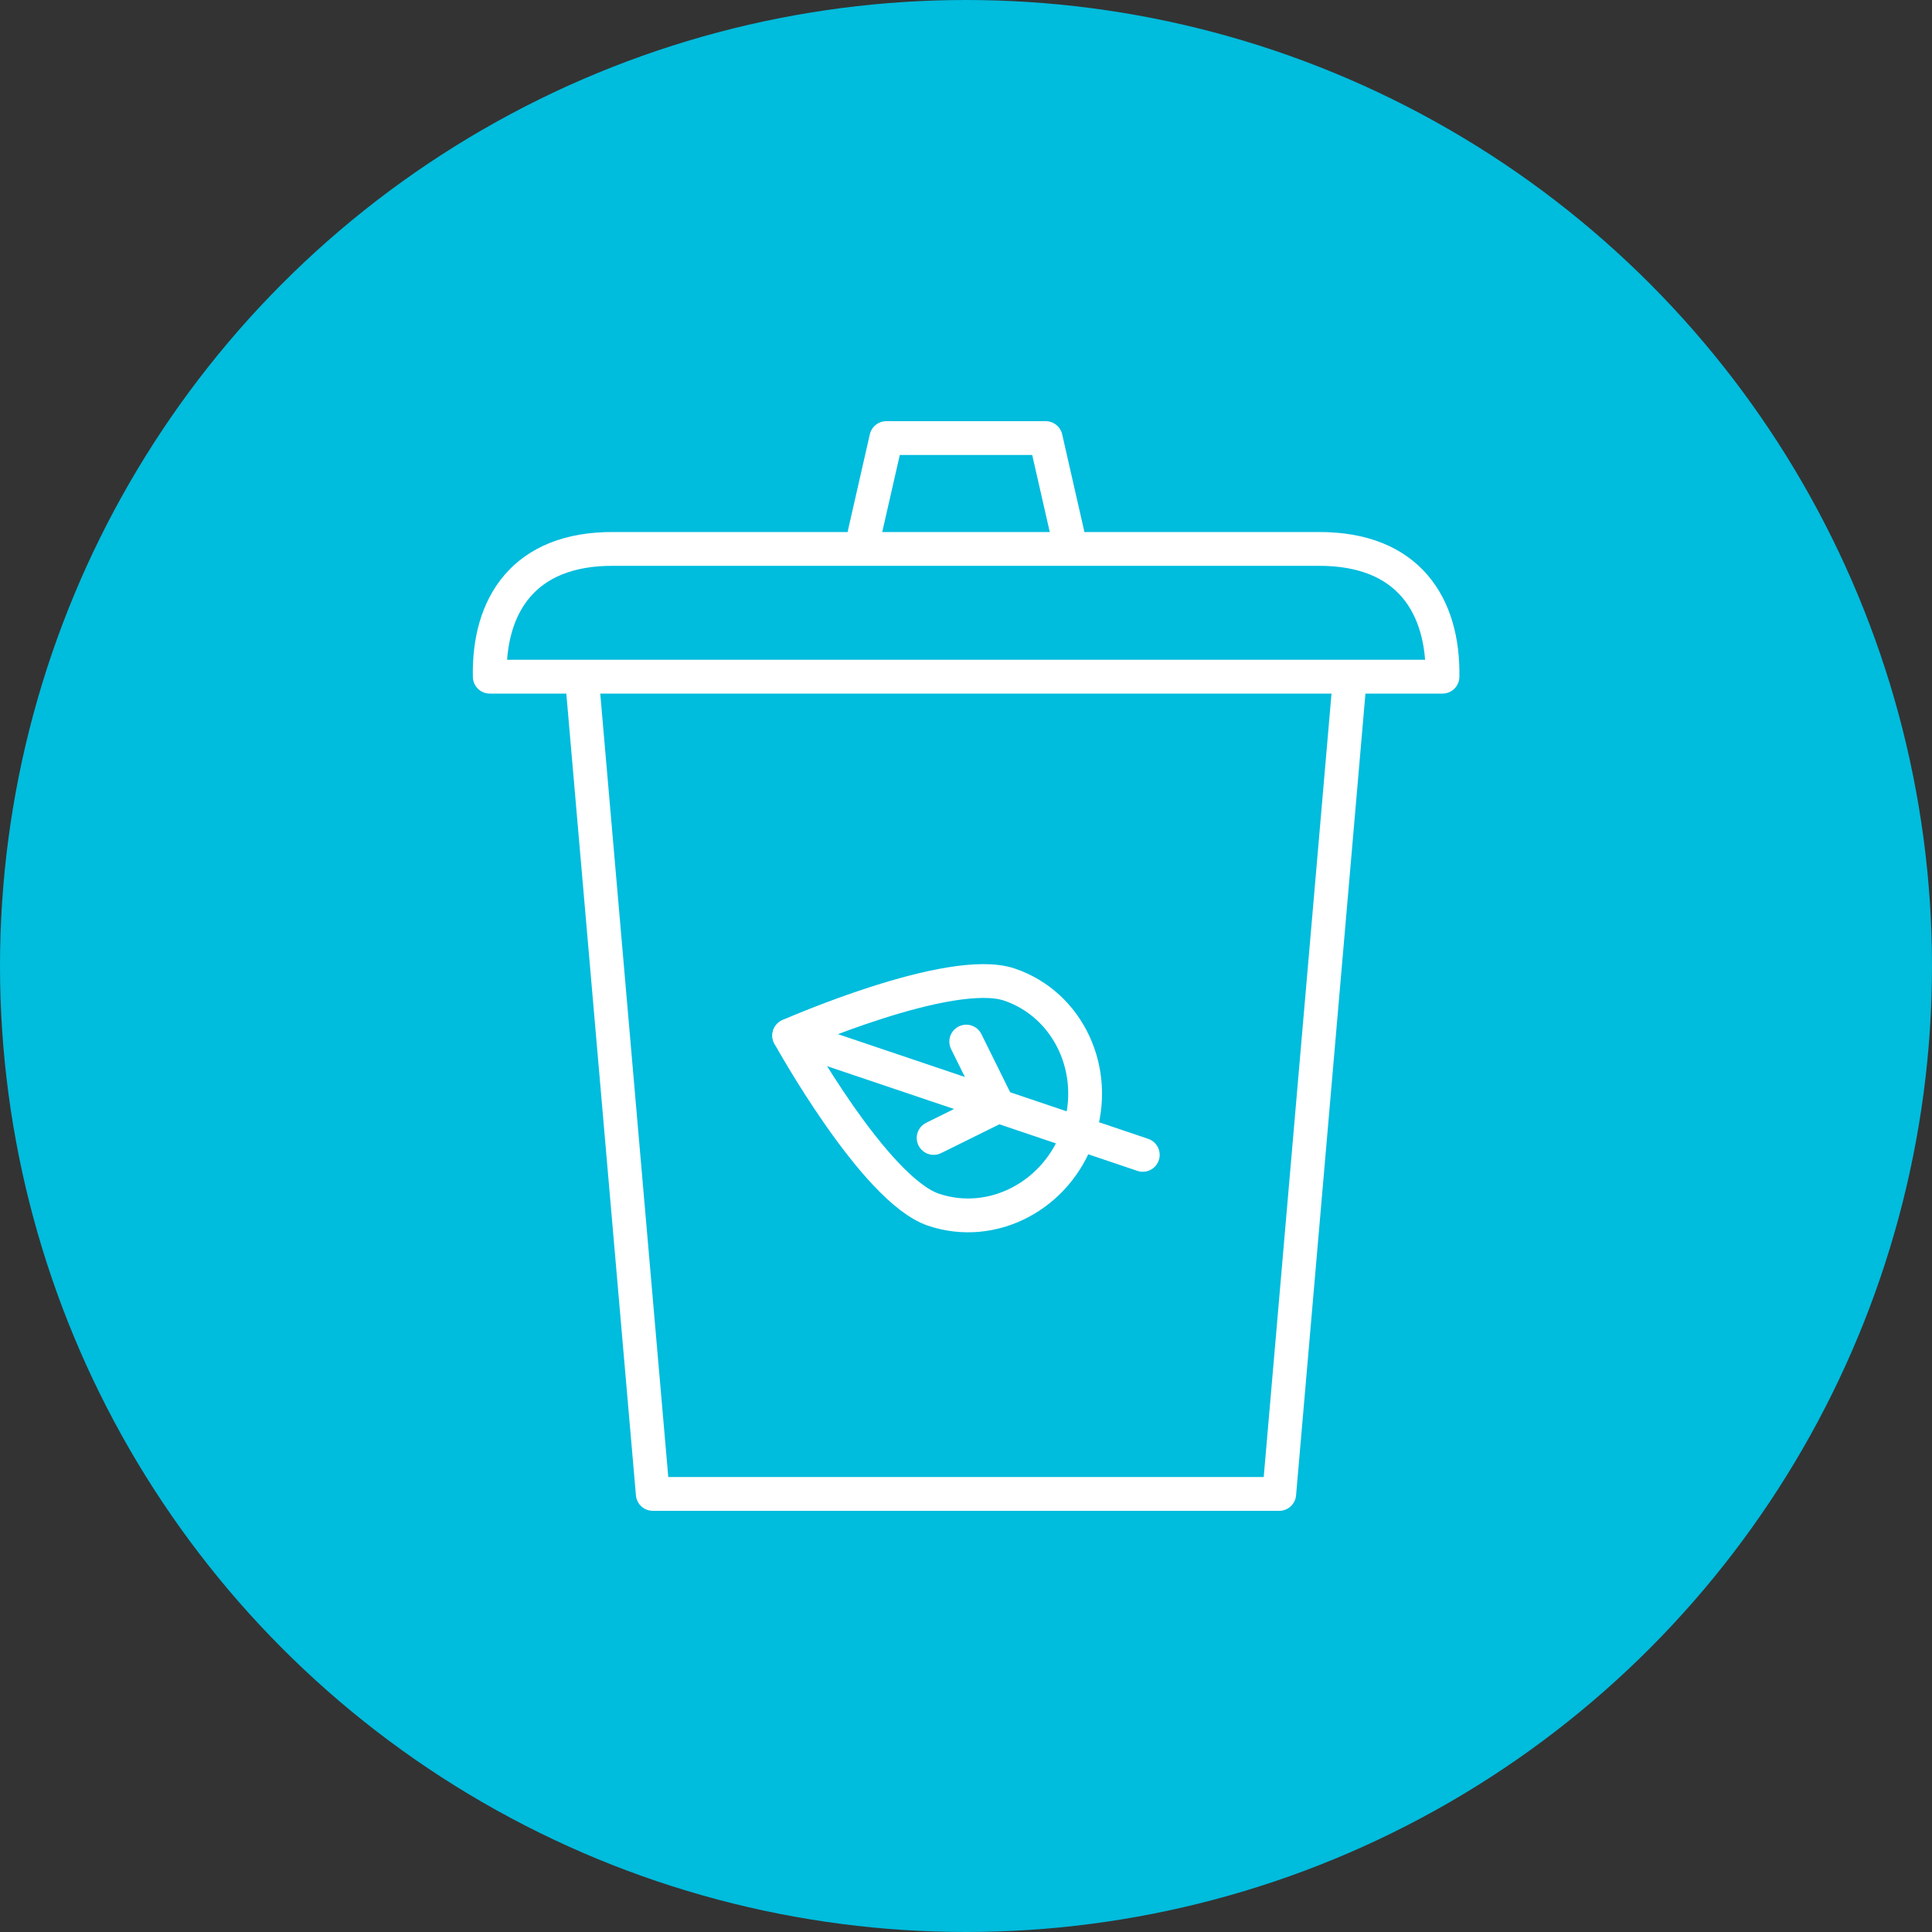 <?xml version="1.0" encoding="UTF-8"?>
<svg id="Layer_2" data-name="Layer 2" xmlns="http://www.w3.org/2000/svg" viewBox="0 0 80 80">
  <rect x="0" y="0" width="80" height="80" fill="#333333" stroke="none"/>
  <defs>
    <style>
      .cls-1 {
        fill: #00bcdd;
        stroke-width: 0px;
      }

      .cls-2 {
        fill-rule: evenodd;
      }

      .cls-2, .cls-3 {
        fill: none;
        stroke: #fff;
        stroke-linecap: round;
        stroke-linejoin: round;
        stroke-width: 1.4px;
      }
    </style>
  </defs>
  <g id="Layer_1-2" data-name="Layer 1">
    <circle class="cls-1" cx="40" cy="40" r="40"/>
    <g>
      <g>
        <path class="cls-3" d="M41.8,40.77c2.45.83,3.73,3.59,2.86,6.16s-3.56,3.99-6.01,3.16c-2.45-.83-5.97-7.21-5.97-7.21,0,0,6.67-2.94,9.12-2.11Z"/>
        <line class="cls-3" x1="47.32" y1="47.82" x2="32.68" y2="42.88"/>
        <polyline class="cls-3" points="38.66 47.12 41.33 45.8 40.01 43.13"/>
      </g>
      <path class="cls-2" d="M25.42,22.73c-3.76-.03-5.2,2.37-5.14,5.29h39.45c.05-2.91-1.38-5.31-5.14-5.29h-29.16Z"/>
      <polyline class="cls-2" points="55.86 28.46 52.97 61.86 27.03 61.86 24.13 28.46"/>
      <polyline class="cls-2" points="35.8 22.09 36.7 18.14 43.3 18.14 44.2 22.09"/>
    </g>
  </g>
</svg>
